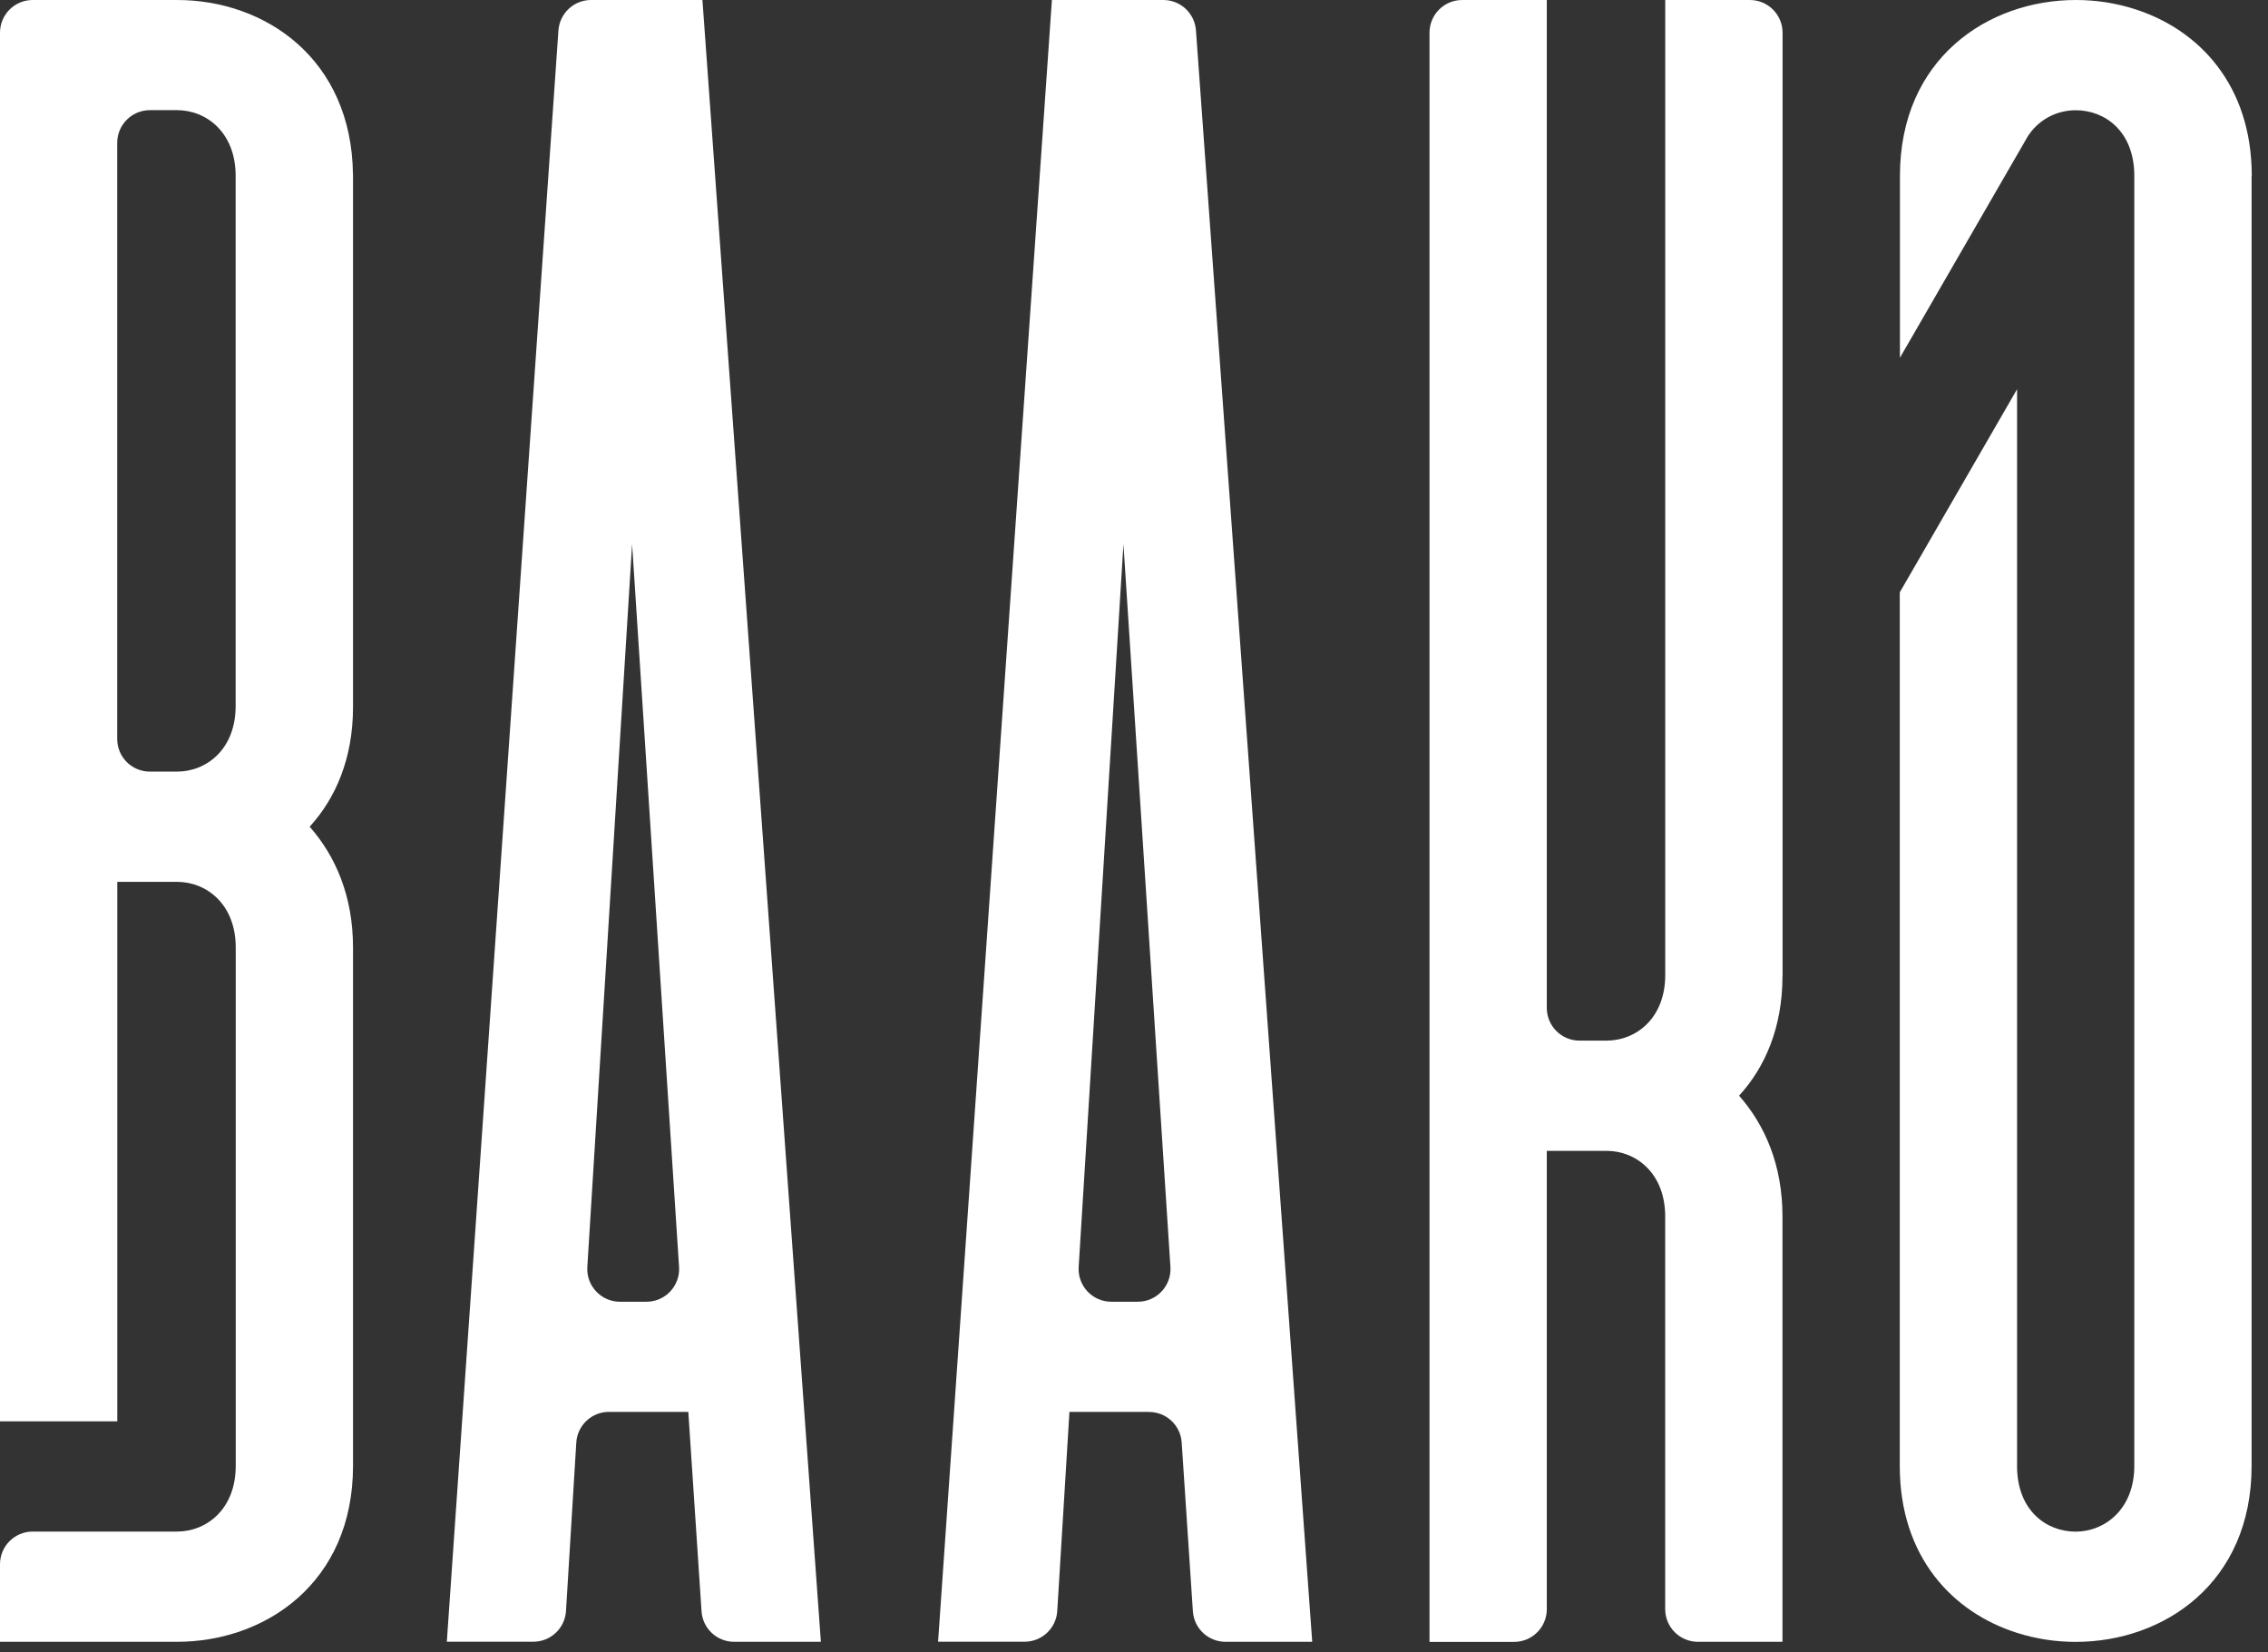 <svg xmlns="http://www.w3.org/2000/svg" fill="none" viewBox="0 0 81 59" height="59" width="81">
<rect x="0" y="0" width="81" height="59" fill="#333333" stroke="none"/>
<path fill="white" d="M12.606 6.241C12.565 2.095 9.465 7.62939e-06 6.325 7.62939e-06H1.168C0.521 7.62939e-06 0 0.522 0 1.168V50.762H4.189V31.495H6.325C7.373 31.495 8.419 32.292 8.419 33.839V52.352C8.419 53.902 7.373 54.699 6.325 54.699H1.168C0.524 54.699 0 55.22 0 55.866V58.636H6.325C9.465 58.636 12.608 56.541 12.608 52.352V33.839C12.608 31.997 11.98 30.571 11.059 29.525C11.98 28.52 12.608 27.097 12.608 25.252V6.241H12.606ZM8.416 25.214C8.416 26.764 7.37 27.558 6.322 27.558H5.354C4.708 27.558 4.186 27.037 4.186 26.39V5.102C4.186 4.459 4.708 3.934 5.354 3.934H6.322C7.37 3.934 8.416 4.731 8.416 6.281V25.211V25.214Z"></path>
<path fill="white" d="M24.585 50.425H21.746C21.129 50.425 20.619 50.906 20.582 51.521L20.214 57.538C20.176 58.152 19.666 58.633 19.049 58.633H15.958L19.944 1.086C19.988 0.475 20.495 7.62939e-06 21.109 7.62939e-06H25.087L29.317 58.636H26.22C25.605 58.636 25.095 58.161 25.055 57.547L24.583 50.428L24.585 50.425ZM24.252 45.248L22.575 19.434L20.976 45.251C20.935 45.923 21.468 46.491 22.14 46.491H23.088C23.763 46.491 24.296 45.92 24.252 45.248Z"></path>
<path fill="white" d="M41.039 50.425H38.194L37.759 57.538C37.721 58.152 37.211 58.633 36.594 58.633H33.503L37.568 7.62939e-06H41.548C42.16 7.62939e-06 42.667 0.472 42.713 1.084L46.865 58.636H43.768C43.154 58.636 42.644 58.161 42.603 57.547L42.203 51.518C42.163 50.904 41.653 50.428 41.039 50.428V50.425ZM41.801 45.248L40.123 19.434L38.524 45.251C38.483 45.923 39.016 46.491 39.688 46.491H40.636C41.311 46.491 41.844 45.92 41.801 45.248Z"></path>
<path fill="white" d="M63.66 34.859C63.66 36.702 63.031 38.127 62.11 39.132C63.031 40.178 63.66 41.604 63.66 43.446V58.636H60.638C59.995 58.636 59.471 58.115 59.471 57.468V43.446C59.471 41.896 58.425 41.102 57.379 41.102H55.243V57.471C55.243 58.115 54.722 58.639 54.076 58.639H51.054V1.168C51.054 0.522 51.576 7.62939e-06 52.222 7.62939e-06H55.243V35.998C55.243 36.641 55.765 37.165 56.411 37.165H57.382C58.428 37.165 59.473 36.368 59.473 34.821V7.62939e-06H62.495C63.138 7.62939e-06 63.663 0.522 63.663 1.168V34.862L63.66 34.859Z"></path>
<path fill="white" d="M80.414 6.284V52.355C80.414 56.544 77.274 58.639 74.13 58.639C73.42 58.639 72.711 58.532 72.038 58.317C69.732 57.587 67.849 55.6 67.849 52.358V21.155L72.038 13.901V52.355C72.038 52.372 72.038 52.387 72.038 52.404C72.059 53.963 73.096 54.702 74.13 54.702C75.165 54.702 76.225 53.905 76.225 52.355V6.284C76.225 6.267 76.225 6.252 76.225 6.235C76.205 4.676 75.167 3.937 74.133 3.937C73.452 3.937 72.774 4.273 72.383 4.931L72.372 4.954L67.855 12.777V6.284C67.855 2.095 70.996 7.62939e-06 74.139 7.62939e-06C74.849 7.62939e-06 75.558 0.107 76.231 0.322C78.537 1.052 80.42 3.039 80.42 6.281L80.414 6.284Z"></path>
</svg>
